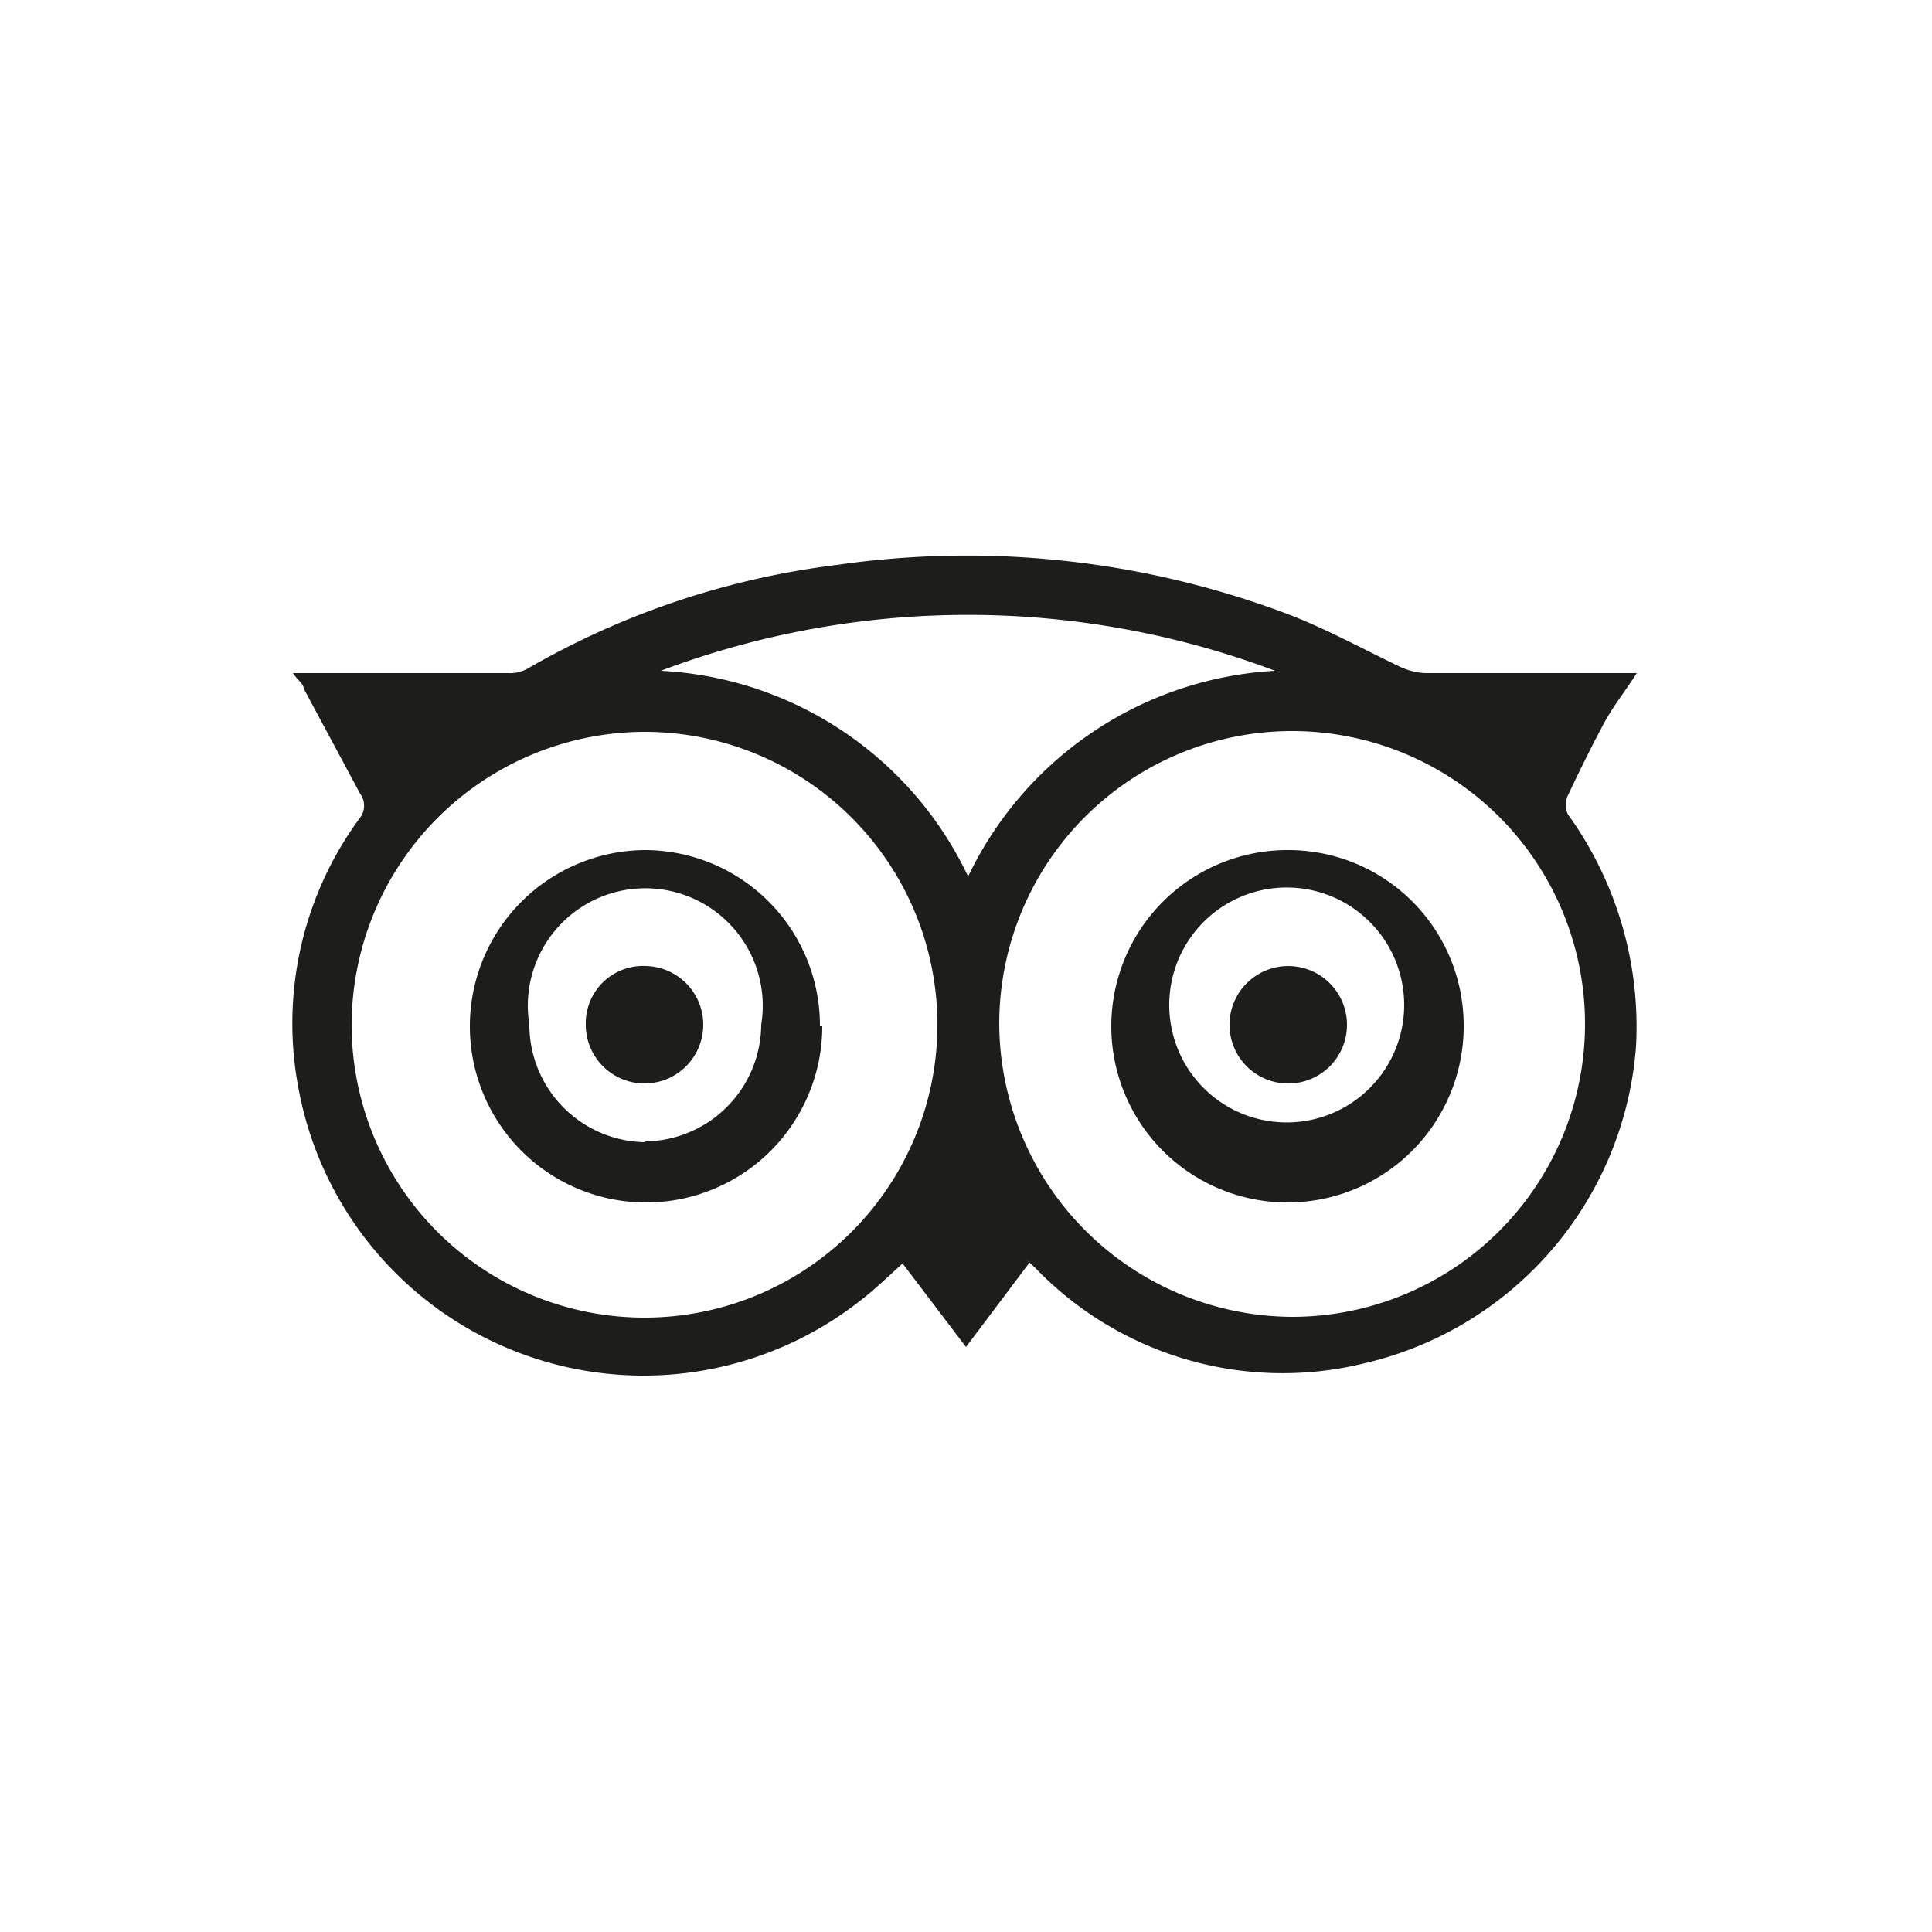 <svg xmlns="http://www.w3.org/2000/svg" id="bd979773-d174-47f0-a939-fe7081764f77" data-name="Calque 1" viewBox="0 0 25 25" class="svg inlined-svg" role="img">
  <g>
    <path d="M12.5,11.4a4.69,4.69,0,0,1,4-2.72,11.28,11.28,0,0,0-7.95,0,4.66,4.66,0,0,1,4,2.71m4.17,5.65a3.79,3.79,0,1,0-3.79-3.8,3.81,3.81,0,0,0,3.79,3.8M4.55,13.26A3.79,3.79,0,1,0,8.34,9.47a3.8,3.8,0,0,0-3.79,3.79m8.77,3.08-.82,1.09-.82-1.08c-.17.15-.33.31-.51.45a4.54,4.54,0,0,1-7.31-2.73,4.48,4.48,0,0,1,.8-3.49.26.26,0,0,0,0-.31L3.93,8.91c0-.06-.08-.11-.14-.2H6.58a.46.46,0,0,0,.25-.06,10.57,10.57,0,0,1,4-1.34,11.76,11.76,0,0,1,5.79.62c.51.19,1,.46,1.48.69a.86.86,0,0,0,.34.09h2.74c-.14.22-.3.42-.42.64s-.32.62-.47.94a.28.28,0,0,0,0,.25,4.69,4.69,0,0,1,.88,3,4.56,4.56,0,0,1-3.51,4.1,4.44,4.44,0,0,1-4.27-1.24l-.11-.1" style="fill: #1d1d1b"></path>
    <path d="M8.33,14.77a1.52,1.52,0,0,0,1.52-1.51,1.52,1.52,0,1,0-3,0,1.52,1.52,0,0,0,1.51,1.52m2.28-1.5A2.28,2.28,0,1,1,8.35,11a2.27,2.27,0,0,1,2.26,2.28" style="fill: #1d1d1b"></path>
    <path d="M15.15,13.25a1.52,1.52,0,0,0,3,0,1.52,1.52,0,1,0-3,0m3.79,0A2.28,2.28,0,1,1,16.68,11a2.27,2.27,0,0,1,2.26,2.28" style="fill: #1d1d1b"></path>
    <path d="M7.58,13.25a.74.74,0,0,1,.77-.75.76.76,0,1,1-.77.75" style="fill: #1d1d1b"></path>
    <path d="M15.91,13.25a.76.76,0,1,1,.73.77.76.76,0,0,1-.73-.77" style="fill: #1d1d1b"></path>
  </g>
</svg>